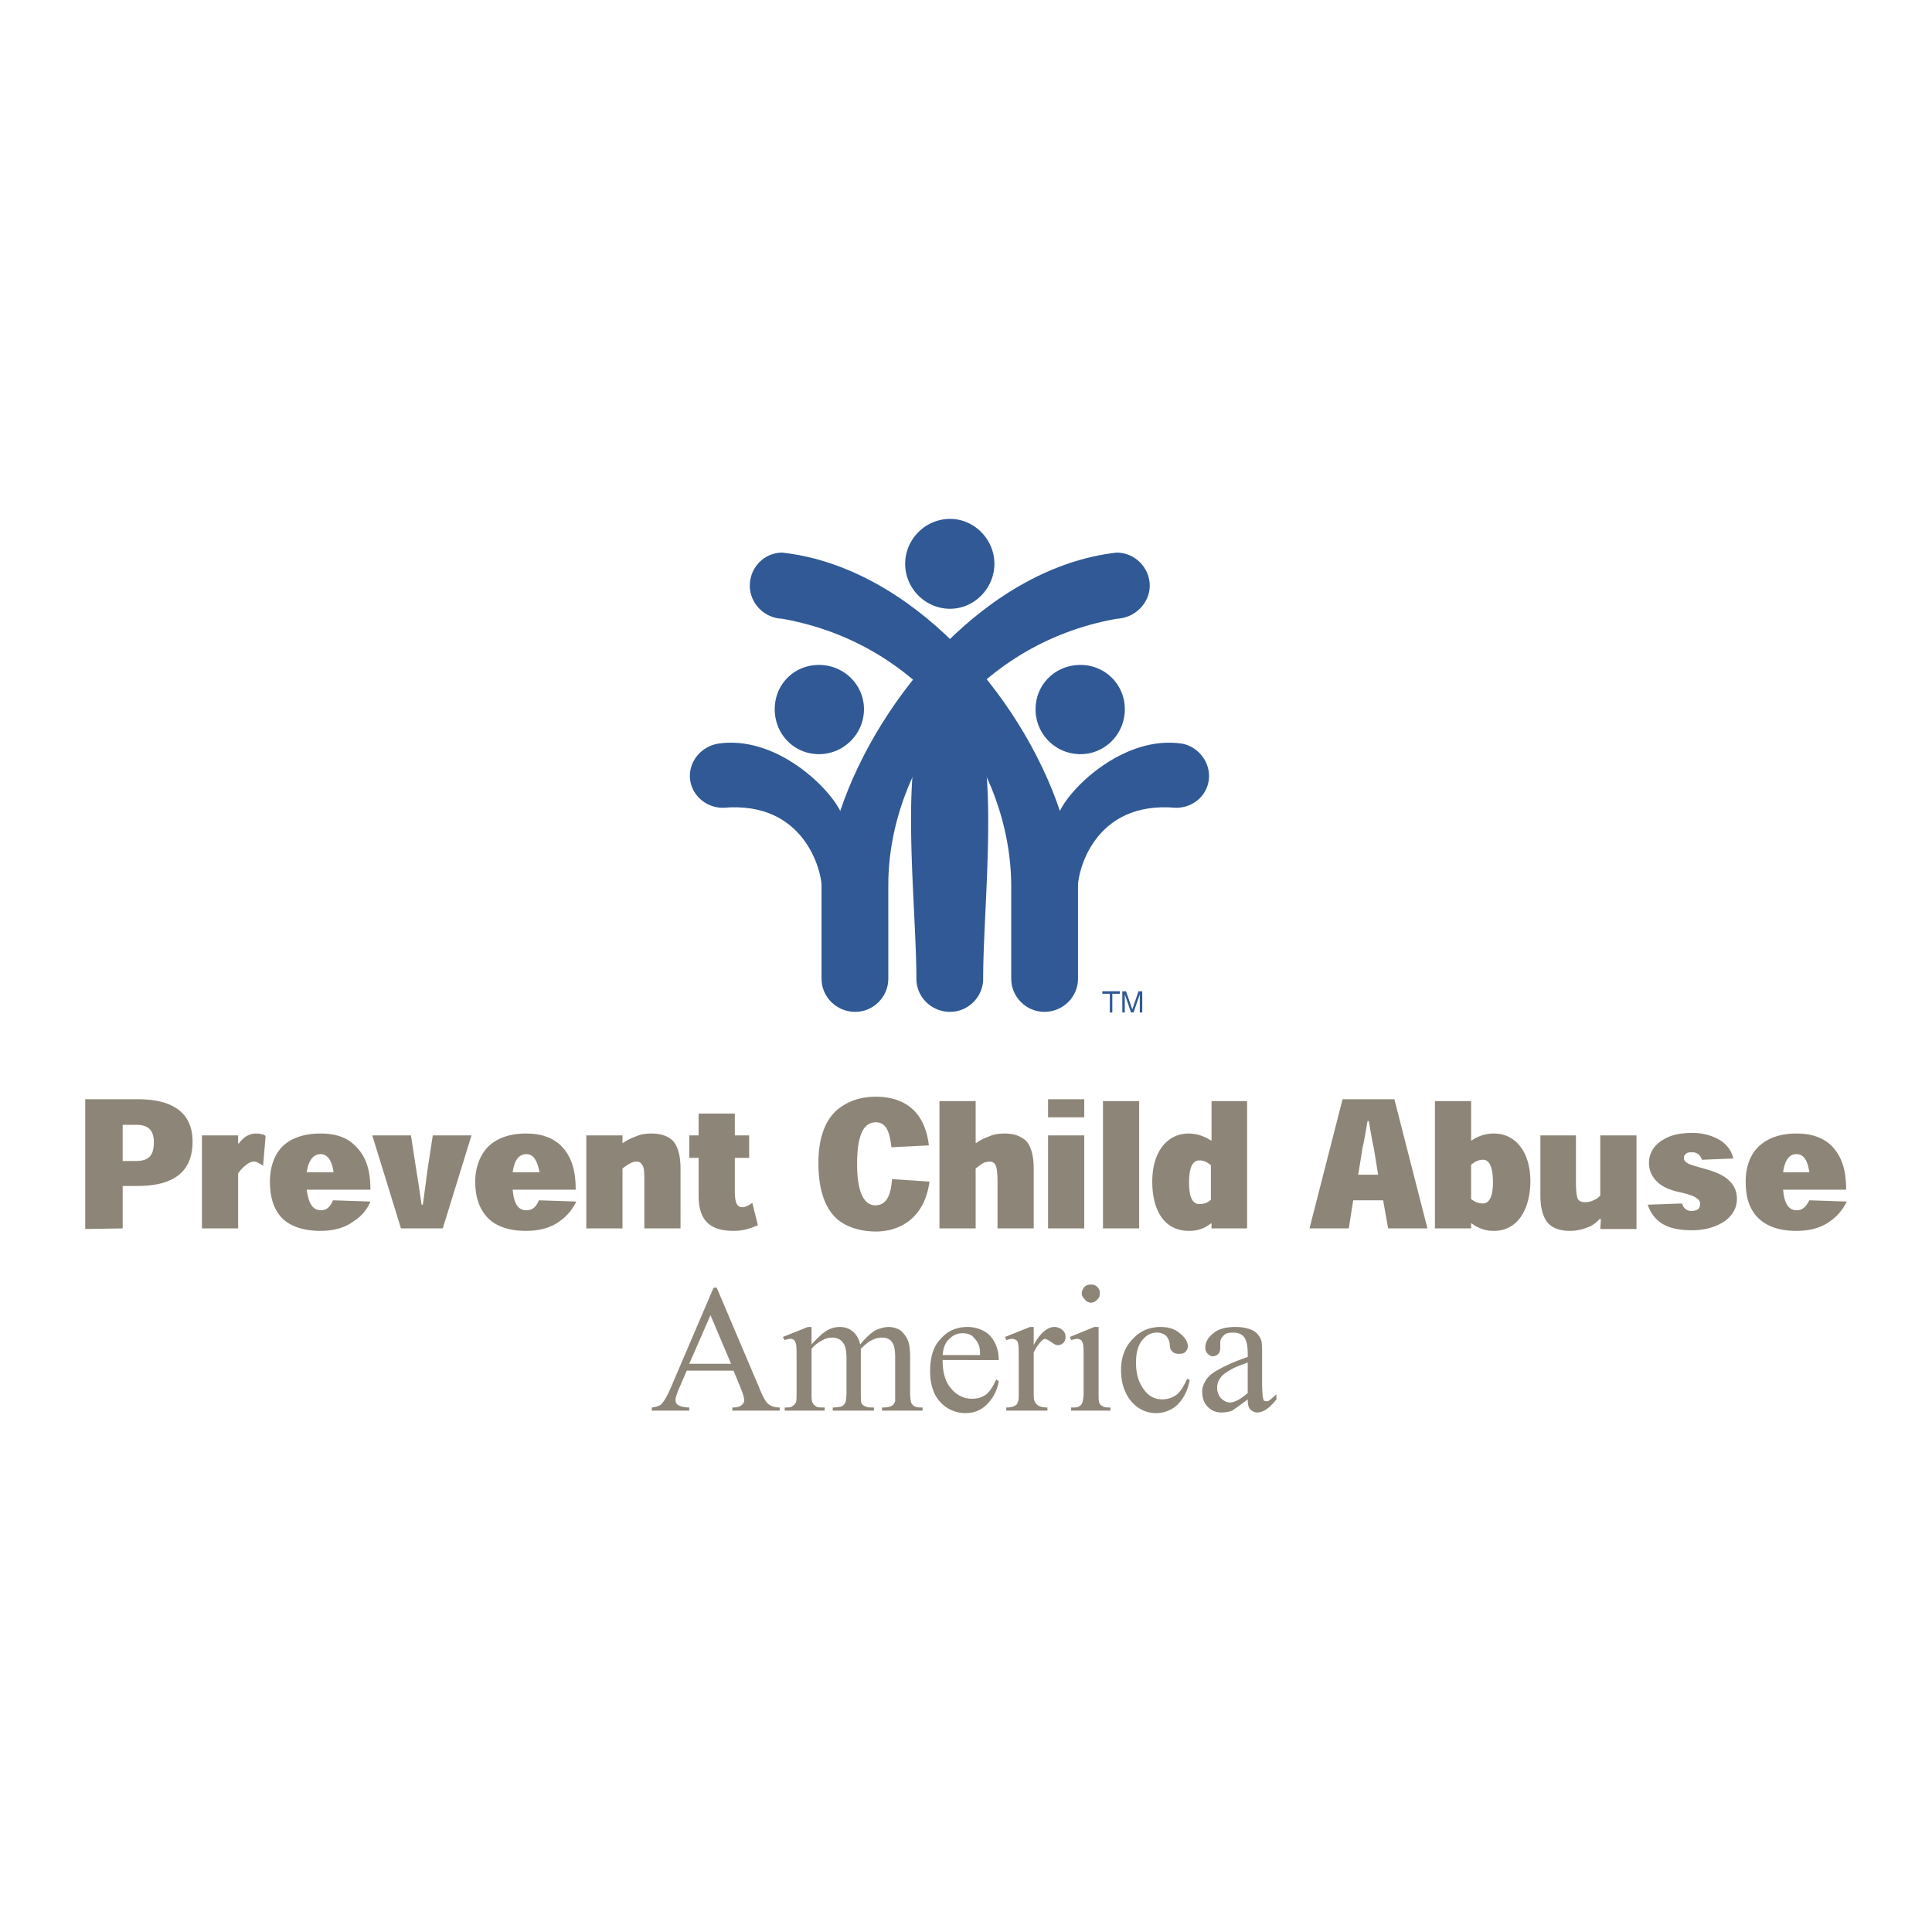 <svg xmlns="http://www.w3.org/2000/svg" width="2500" height="2500" viewBox="0 0 192.756 192.756"><g fill-rule="evenodd" clip-rule="evenodd"><path fill="#fff" d="M0 0h192.756v192.756H0V0z"/><path d="M88.627 97.654c0 1.806-1.494 3.3-3.3 3.3-1.868 0-3.362-1.494-3.362-3.3v-9.338c0-1.183-1.557-8.467-9.837-7.72-1.806 0-3.299-1.432-3.3-3.176 0-1.618 1.245-2.988 2.864-3.236 5.665-.81 10.895 4.232 12.14 6.723 3.859-11.517 14.817-24.342 27.579-25.774 1.807 0 3.301 1.495 3.301 3.3 0 1.743-1.494 3.237-3.301 3.299-14.318 2.553-22.785 15.066-22.785 26.583l.001 9.339z" fill="#305995"/><path d="M100.891 97.655c0 1.805 1.494 3.299 3.301 3.299 1.867-.001 3.361-1.494 3.361-3.3v-9.338c0-1.183 1.494-8.467 9.775-7.72 1.867 0 3.299-1.432 3.299-3.175 0-1.619-1.246-2.988-2.74-3.237-5.664-.81-10.957 4.233-12.139 6.724-3.861-11.518-14.817-24.342-27.705-25.774-1.806 0-3.237 1.494-3.237 3.3 0 1.743 1.432 3.237 3.237 3.299 14.381 2.552 22.787 15.066 22.847 26.583v9.339h.001z" fill="#305995"/><path d="M98.09 97.654c0 1.806-1.495 3.3-3.299 3.299-1.868.001-3.362-1.493-3.362-3.298 0-8.903-2.49-27.331 3.3-29.012 5.789 1.681 3.361 20.109 3.361 29.011zM94.791 51.772c2.428 0 4.42 2.055 4.42 4.482 0 2.428-1.992 4.482-4.42 4.483-2.491 0-4.482-2.055-4.482-4.482-.001-2.428 1.991-4.483 4.482-4.483zM81.716 66.34c2.429 0 4.482 1.93 4.482 4.42s-2.054 4.482-4.482 4.483c-2.489 0-4.42-1.993-4.42-4.482 0-2.491 1.93-4.421 4.42-4.421zM107.803 66.34c2.428 0 4.42 1.93 4.42 4.42s-1.992 4.482-4.42 4.482a4.466 4.466 0 0 1-4.484-4.482c.001-2.49 1.993-4.42 4.484-4.42zM109.98 98.899h1.745v.249h-.748v1.869h-.248v-1.869h-.749v-.249zM113.717 101.017v-1.245-.561l-.623 1.806h-.25l-.621-1.806v1.806h-.25V98.9h.375l.621 1.805.623-1.805h.373v2.117h-.248z" fill="#305995"/><path d="M12.24 122.557v-4.232l1.494-.001c3.362 0 5.479-1.245 5.479-4.42 0-2.614-1.619-4.233-5.479-4.233h-5.23v12.949l3.736-.063zm-.001-6.724v-3.61h1.369c.996 0 1.743.373 1.743 1.743 0 1.432-.622 1.867-1.805 1.867h-1.307zM23.757 114.09v-.81l-3.61.001v9.275h3.611v-5.478c.249-.374.498-.624.747-.811.374-.312.623-.373.872-.373.125 0 .312.062.498.187.125.062.249.125.374.249l.249-2.988a.676.676 0 0 0-.436-.187c-.187-.062-.374-.062-.56-.062-.374 0-.685.125-.996.312a3.584 3.584 0 0 0-.685.685h-.064zM36.955 118.697c0-1.868-.374-3.3-1.557-4.42-.872-.872-2.054-1.184-3.424-1.184-1.619 0-2.802.437-3.611 1.12-.996.872-1.432 2.242-1.432 3.674 0 1.805.498 2.988 1.37 3.797.934.811 2.304 1.121 3.673 1.121 1.432 0 2.552-.373 3.362-.996a4.161 4.161 0 0 0 1.619-1.93l-3.736-.125c-.249.623-.622.996-1.183.996-.81.001-1.245-.623-1.432-2.054h6.351v.001zm-6.35-1.744c.187-1.308.747-1.805 1.37-1.806.623.001 1.12.498 1.307 1.807l-2.677-.001zM42.06 120.191a161.9 161.9 0 0 0-.561-3.673l-.498-3.238h-3.859l2.863 9.276h4.171l2.864-9.276h-3.86l-.498 3.238c-.187 1.369-.311 2.365-.498 3.673h-.124zM57.437 118.696c0-1.867-.374-3.299-1.494-4.42-.934-.871-2.117-1.183-3.486-1.183-1.557 0-2.739.437-3.548 1.121-.997.871-1.495 2.241-1.495 3.673 0 1.805.56 2.988 1.432 3.797.934.811 2.241 1.121 3.611 1.121 1.494 0 2.615-.373 3.425-.996.809-.561 1.307-1.307 1.618-1.93l-3.735-.125c-.249.623-.623.996-1.245.996-.81 0-1.245-.622-1.369-2.054h6.286zm-6.288-1.743c.187-1.308.686-1.805 1.37-1.805.623 0 1.058.498 1.307 1.806l-2.677-.001zM67.896 122.557v-5.977c0-1.245-.249-2.116-.685-2.677-.436-.498-1.183-.81-2.179-.81-.56 0-1.059.062-1.494.249-.499.188-.934.374-1.37.686h-.062v-.748h-3.611v9.276h3.61v-5.977c.249-.187.498-.374.748-.498.187-.124.435-.187.685-.187.249 0 .435.125.56.374.187.249.187.809.187 1.618v4.669h3.611v.002zM69.702 113.28h-.934v2.241l.934.001v3.797c0 2.49 1.183 3.486 3.486 3.486.996 0 1.681-.25 2.428-.561l-.561-2.24c-.249.186-.623.436-.996.436-.623 0-.747-.623-.747-1.743v-3.175h1.432v-2.242l-1.432.001v-2.18h-3.61v2.179zM89 117.639c-.124 1.743-.623 2.614-1.681 2.614-.996 0-1.806-1.058-1.806-4.108 0-2.988.685-4.171 1.868-4.171.934-.001 1.369.747 1.556 2.489l3.735-.187c-.436-3.734-2.801-4.855-5.292-4.855-1.618 0-2.925.498-3.922 1.37-1.183 1.058-1.806 2.863-1.805 5.229 0 2.864.747 4.607 1.867 5.604.996.872 2.49 1.245 3.86 1.245 2.303 0 4.856-1.245 5.354-4.98l-3.734-.25zM103.133 122.557v-5.977c0-1.245-.25-2.116-.686-2.677-.498-.498-1.182-.81-2.178-.81-.561 0-1.059.062-1.494.249-.498.187-.934.374-1.371.686h-.061v-4.172h-3.612v12.7h3.612l-.002-5.977c.25-.187.5-.373.686-.498.188-.124.498-.187.748-.187.248 0 .436.124.561.373.123.25.186.81.186 1.619v4.669h3.611v.002zM108.176 111.476v-1.807l-3.611.001v1.806h3.611zm0 1.804h-3.611v9.276h3.611v-9.276zM113.654 122.557v-12.701h-3.611v12.701h3.611zM120.875 122.059v.498h3.549v-12.7h-3.549v3.922l-.062.001c-.621-.374-1.307-.686-2.24-.686-2.055 0-3.611 1.743-3.611 4.794 0 2.677 1.059 4.918 3.674 4.918.871 0 1.557-.249 2.178-.747h.061zm-1.182-1.929c-.623-.001-1.059-.499-1.059-2.117 0-1.619.373-2.242 1.057-2.242.438 0 .873.25 1.121.498v3.425c-.248.248-.621.434-1.119.436zM137.996 119.755l.498 2.802h3.922l-3.299-12.887h-5.168l-3.299 12.887h3.922l.436-2.802h2.988zm-.498-2.552h-1.992l.436-2.677c.186-.81.312-1.619.498-2.678h.125c.186 1.059.311 1.868.498 2.677l.435 2.678zM143.162 122.557h3.611v-.498h.062a3.529 3.529 0 0 0 2.18.747c2.801 0 3.672-2.801 3.672-4.918 0-3.051-1.557-4.794-3.609-4.794-.996 0-1.682.311-2.242.685h-.062v-3.922h-3.611v12.7h-.001zm3.611-6.35c.312-.249.686-.498 1.184-.498.623-.001.996.685.996 2.241 0 1.432-.373 2.116-.996 2.116-.498 0-.873-.187-1.184-.437v-3.422zM153.684 113.28v5.977c0 1.246.25 2.117.686 2.678s1.244.871 2.24.871c.748 0 1.432-.187 1.992-.436.438-.188.748-.498.996-.747h.125l-.062.996 3.611-.001v-9.337l-3.611-.001v5.978c-.123.187-.373.372-.684.497-.25.125-.561.187-.873.188-.311 0-.561-.125-.684-.312-.125-.312-.188-.872-.188-1.681v-4.67h-3.548zM172.922 115.584c-.125-.685-.561-1.308-1.184-1.743-.686-.436-1.619-.809-2.863-.809-1.369 0-2.305.248-3.051.746-.811.498-1.307 1.308-1.307 2.241 0 .685.248 1.308.746 1.806.436.498 1.246.871 2.055 1.059.871.187 1.494.374 1.805.561.312.186.498.373.498.622s-.062.437-.186.56c-.188.125-.375.188-.686.188-.498 0-.809-.311-.934-.747l-3.424.125c.311.871.809 1.557 1.619 1.992.684.373 1.619.56 2.801.56 1.369 0 2.49-.373 3.299-.934.748-.561 1.184-1.307 1.184-2.179 0-.81-.312-1.432-.811-1.868-.496-.498-1.369-.871-2.303-1.12-.871-.249-1.307-.374-1.619-.498-.311-.124-.559-.312-.559-.622 0-.188.123-.374.248-.436.125-.125.373-.125.623-.125.498 0 .809.373.934.747l3.115-.126zM184.189 118.697c0-1.868-.373-3.3-1.494-4.421-.934-.871-2.117-1.183-3.486-1.183-1.557 0-2.74.437-3.549 1.12-1.059.872-1.494 2.242-1.494 3.674 0 1.805.498 2.988 1.432 3.797.934.811 2.242 1.121 3.611 1.121 1.494 0 2.615-.374 3.424-.996.809-.561 1.309-1.307 1.619-1.93l-3.736-.125c-.311.623-.684.996-1.244.996-.811 0-1.246-.623-1.371-2.054h6.288v.001zm-6.289-1.743c.188-1.309.686-1.806 1.309-1.807.686.001 1.121.499 1.307 1.806l-2.616.001zM73.873 138.432c.249.623.374.996.373 1.245 0 .188-.062.374-.249.498-.187.188-.498.25-.934.249v.312h4.731v-.311c-.498-.001-.872-.125-1.183-.374-.249-.249-.56-.81-.872-1.618l-4.233-9.961-.312-.001-4.233 9.899c-.373.871-.685 1.432-.996 1.742-.125.125-.436.25-.934.312v.311h3.736v-.312c-.56 0-.934-.124-1.121-.249a.565.565 0 0 1-.249-.498c0-.249.125-.561.312-1.058l.809-1.868h4.669l.686 1.682zm-5.105-2.366l2.117-4.856 2.054 4.856h-4.171zM80.97 132.394h-.374l-2.49.996.187.311c.187-.062.374-.124.561-.124s.312.062.373.124c.062.062.125.188.188.374.062.249.062.871.062 1.743l-.001 3.112c0 .498 0 .81-.062.996-.125.187-.249.312-.374.374-.125.124-.373.124-.747.124v.312h3.984v-.312c-.436.001-.748 0-.872-.124a.757.757 0 0 1-.312-.312c-.125-.186-.125-.56-.125-1.058v-4.357c.249-.312.622-.622 1.12-.872.311-.187.622-.249.934-.249.498 0 .872.187 1.121.561.187.249.311.747.311 1.432v3.486c0 .498-.063.747-.063.872a.97.97 0 0 1-.373.498c-.187.062-.499.124-.934.124v.312h4.108v-.312c-.373 0-.684 0-.871-.124a.634.634 0 0 1-.373-.312c-.063-.187-.063-.498-.063-1.058v-4.359c.437-.436.81-.747 1.121-.871a2.11 2.11 0 0 1 .996-.249c.498-.001.871.186 1.059.56.187.312.249.747.249 1.432V139.802c-.062.187-.187.373-.312.436-.187.125-.498.188-.81.187l-.187.001v.311h4.047v-.312c-.374 0-.623 0-.81-.124a.754.754 0 0 1-.311-.312c-.062-.187-.125-.561-.125-1.059v-3.486c0-.747-.062-1.308-.187-1.618a2.62 2.62 0 0 0-.809-1.121 2.33 2.33 0 0 0-1.121-.311c-.436 0-.871.124-1.307.312-.436.248-.934.685-1.556 1.431-.125-.56-.374-.996-.747-1.307-.374-.311-.81-.436-1.308-.436a2.492 2.492 0 0 0-.934.186c-.312.125-.56.312-.81.499-.125.124-.498.436-1.059 1.058l.006-1.743zM99.646 135.693c0-.997-.311-1.807-.871-2.429-.561-.561-1.371-.871-2.242-.871-1.058 0-1.992.373-2.677 1.183-.747.747-1.058 1.868-1.058 3.237 0 1.245.311 2.303.996 3.051a3.357 3.357 0 0 0 2.553 1.12c.872 0 1.618-.312 2.241-.995a4.224 4.224 0 0 0 1.059-2.18l-.25-.187c-.311.685-.621 1.183-.996 1.493-.436.312-.871.437-1.431.437-.747 0-1.494-.312-2.055-.997-.623-.684-.871-1.68-.871-2.863l5.602.001zm-4.918-2.117c.374-.374.81-.561 1.309-.561.31 0 .621.062.933.249.25.249.498.498.623.81.125.187.188.56.188 1.12h-3.736c.06-.685.247-1.244.683-1.618zM102.76 132.394l-2.49.995.123.312c.188-.062.438-.124.623-.124.125 0 .25.062.373.124.062.062.188.187.188.374.062.187.062.747.062 1.681v3.175c0 .498 0 .748-.062.872-.062.187-.125.373-.311.436-.188.125-.498.188-.871.187l-.002.312h4.109v-.312c-.373 0-.623-.062-.809-.124-.188-.125-.373-.249-.436-.436-.125-.188-.125-.561-.125-.996v-3.923a3.9 3.9 0 0 1 .809-1.183c.125-.125.25-.187.312-.187.123 0 .311.124.621.312.25.187.438.311.686.312.188-.001.373-.063.561-.25.125-.124.188-.373.188-.56-.002-.25-.062-.498-.312-.686-.186-.188-.498-.311-.809-.312-.686 0-1.432.622-2.055 1.807v-1.806h-.373zM108.176 128.409c-.125.187-.25.373-.25.622s.125.436.312.622c.123.188.373.312.623.312.248.001.436-.124.621-.312.188-.187.25-.373.25-.622s-.062-.436-.25-.622a.793.793 0 0 0-.623-.249c-.248-.001-.498.062-.683.249zm.996 3.984l-2.428.996.123.312c.25-.062.436-.124.623-.124.125 0 .25.062.373.124.062.062.125.188.188.374.062.249.062.81.062 1.743v3.113c0 .497-.062.809-.125.995s-.186.312-.311.374c-.125.124-.436.125-.809.124l-.002.312h3.924l-.002-.311c-.373-.001-.621-.001-.746-.125a.563.563 0 0 1-.373-.374c-.062-.124-.062-.498-.062-.996v-6.537h-.435zM118.447 137.561c-.311.685-.623 1.183-.934 1.494-.436.374-.996.56-1.557.56-.809 0-1.432-.373-1.93-1.12s-.686-1.557-.686-2.553c0-.934.188-1.742.686-2.304.373-.436.809-.685 1.432-.685.373.001.623.125.871.312.188.187.312.436.375.81 0 .312.061.561.186.685.188.249.436.312.748.312.311 0 .498-.062.623-.187a.797.797 0 0 0 .248-.561c0-.436-.25-.872-.809-1.308-.498-.436-1.121-.622-1.93-.623-1.059 0-1.994.374-2.74 1.184-.809.809-1.184 1.867-1.182 3.112-.002 1.308.373 2.366 1.057 3.176.686.747 1.494 1.12 2.428 1.12.748 0 1.494-.249 2.117-.81.623-.622 1.059-1.432 1.246-2.49l-.249-.124zM124.736 140.61c.186.188.436.312.684.312.623 0 1.246-.436 1.93-1.307v-.498c-.373.311-.623.561-.746.622-.062.062-.125.062-.25.062-.062 0-.125 0-.248-.062-.062-.062-.062-.187-.125-.373 0-.187-.062-.623-.062-1.432v-2.74c0-.809 0-1.307-.125-1.556a1.745 1.745 0 0 0-.746-.872c-.498-.249-1.059-.373-1.807-.373-.934 0-1.68.187-2.178.622-.561.436-.811.934-.809 1.432a.79.79 0 0 0 .248.623c.125.124.312.249.498.249a.796.796 0 0 0 .561-.249c.125-.125.186-.374.186-.623v-.498c0-.312.125-.498.375-.747.186-.187.498-.249.871-.249.498 0 .871.125 1.121.437.248.312.373.871.373 1.681v.312c-1.432.498-2.365.934-2.988 1.307-.623.312-1.059.747-1.246 1.121-.186.311-.311.623-.311.996 0 .685.188 1.183.561 1.556.373.374.809.561 1.369.561.373 0 .748-.062 1.059-.187.188-.124.748-.498 1.557-1.121-.002.435.061.809.248.994zm-2.054-.684c-.312 0-.623-.187-.873-.436a1.576 1.576 0 0 1-.373-1.059c0-.373.125-.685.312-.934.186-.312.559-.561.994-.81.25-.187.873-.436 1.744-.747v3.051c-.748.624-1.306.935-1.804.935z" fill="#8d8577"/></g></svg>